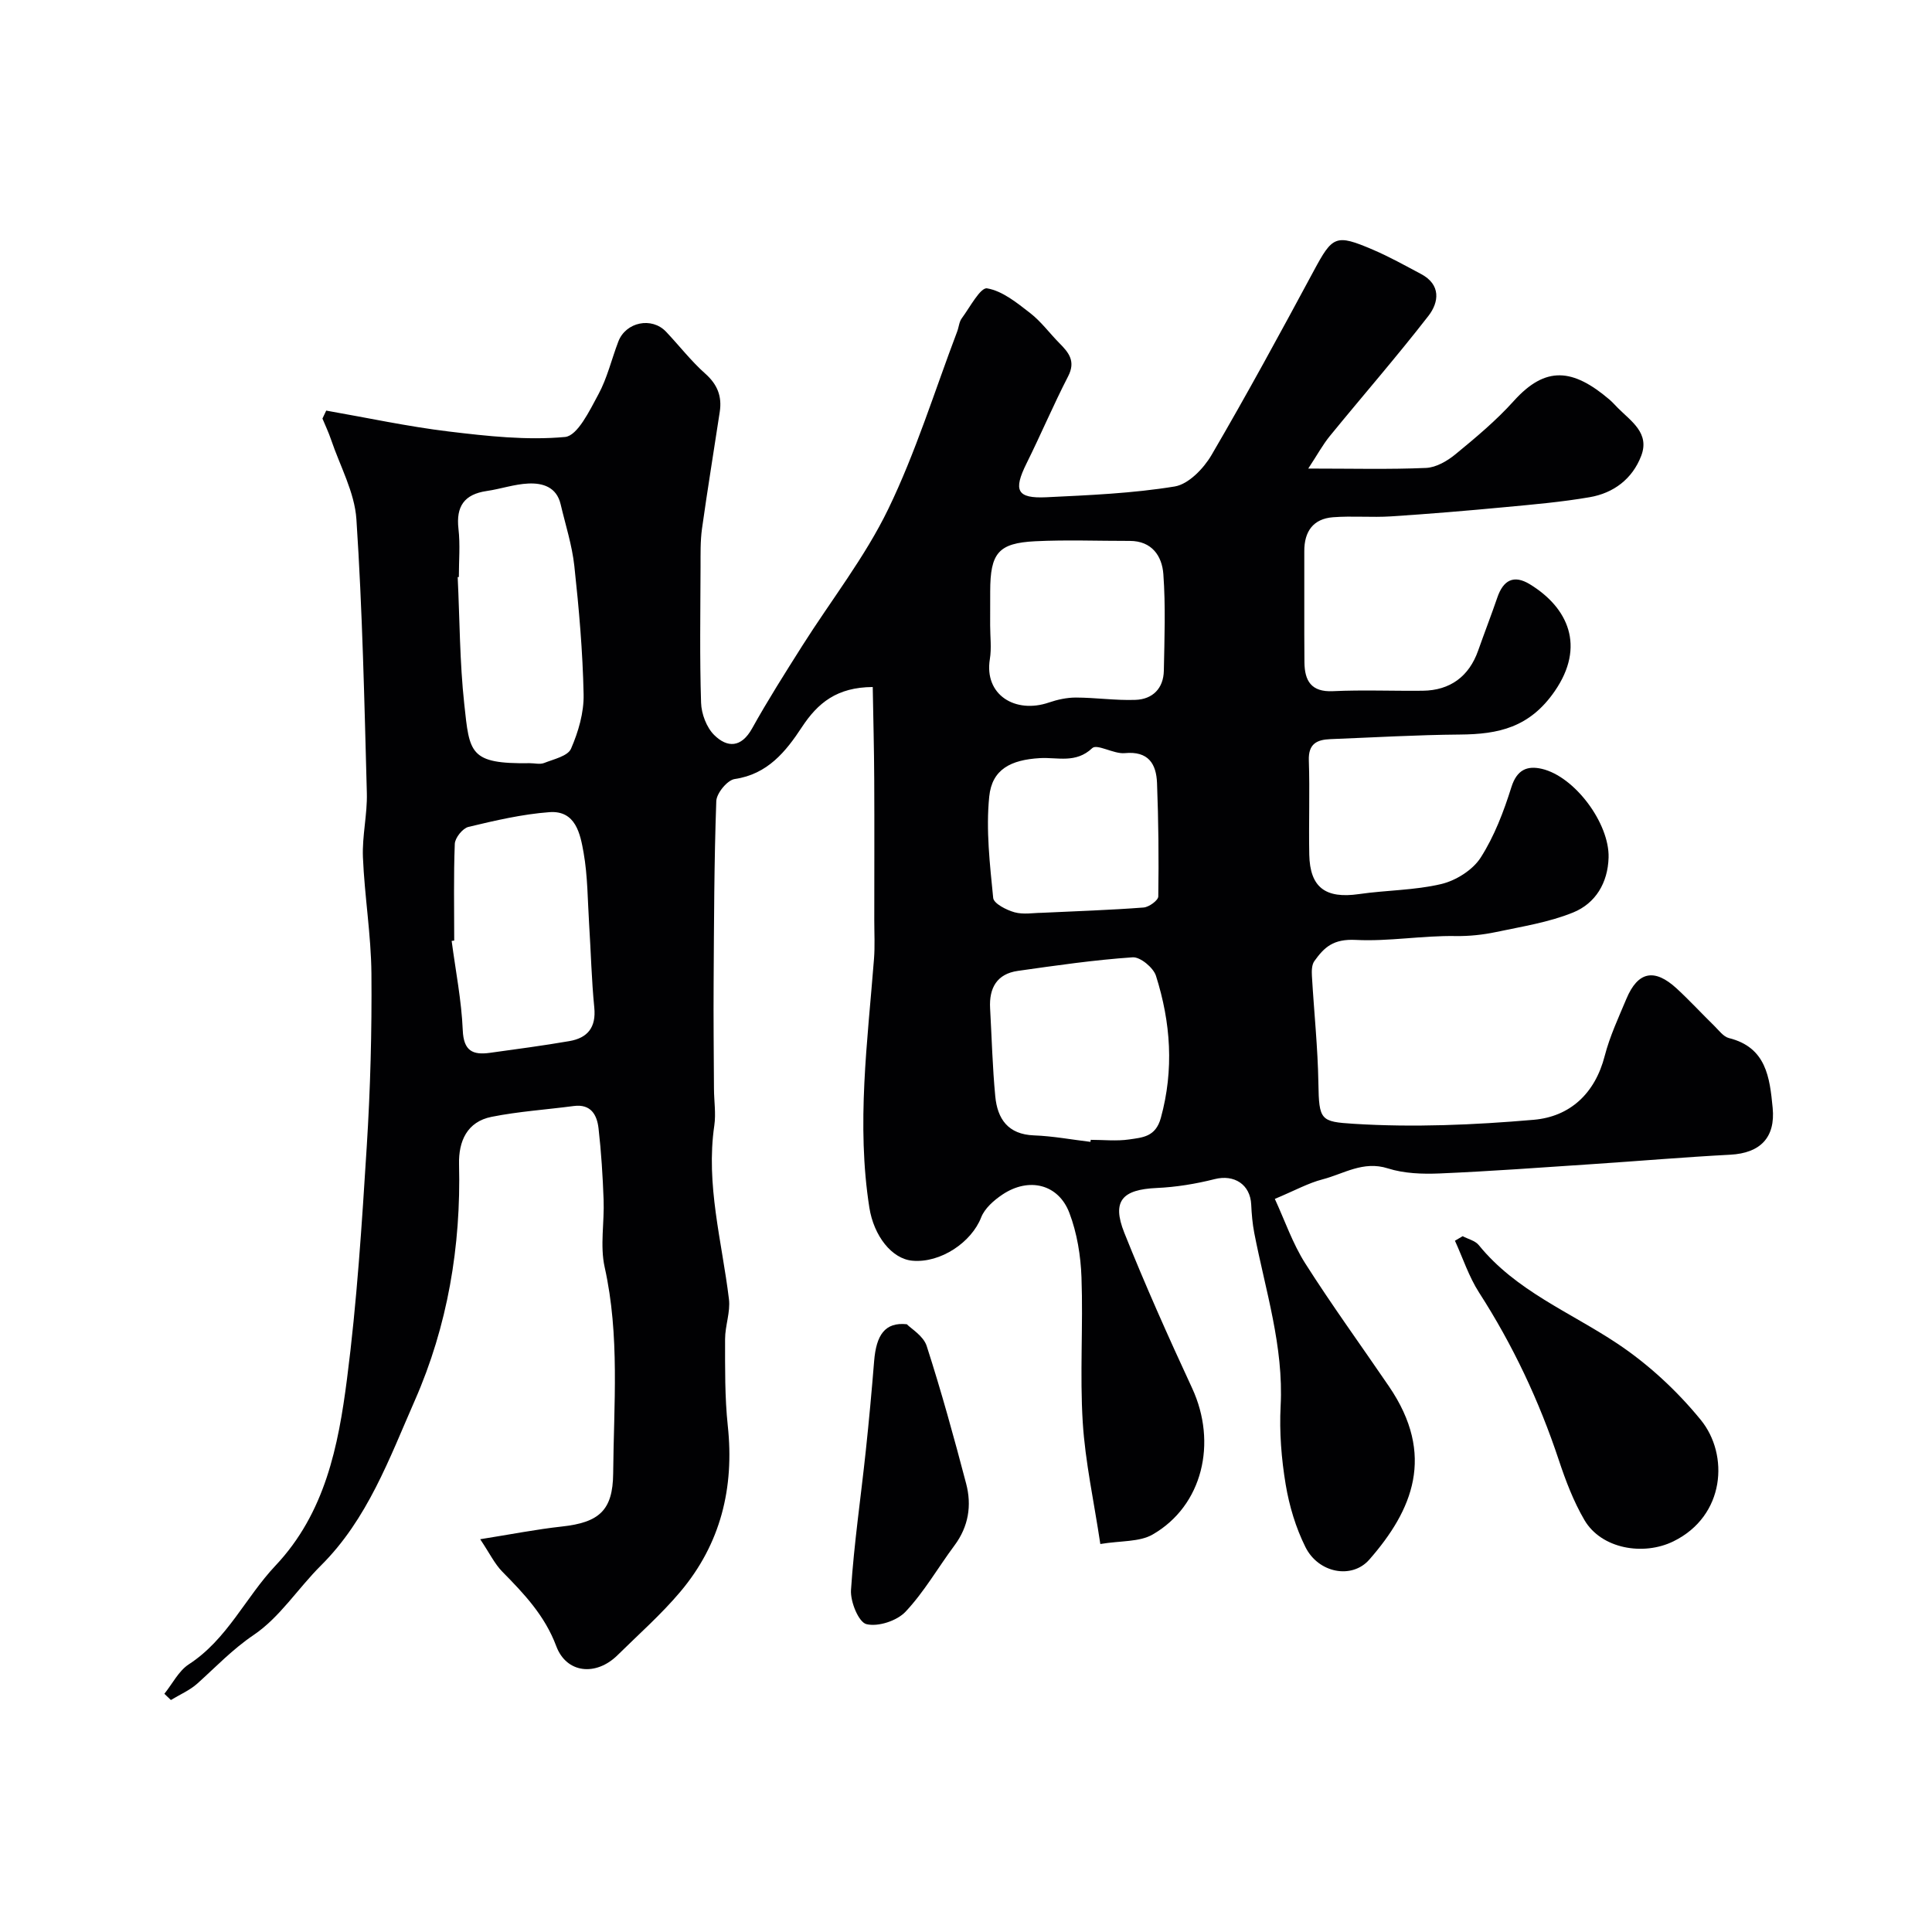 <svg enable-background="new 0 0 400 400" viewBox="0 0 400 400" xmlns="http://www.w3.org/2000/svg"><g fill="#010103"><path d="m99.42 318.68c6.36-1.01 11.62-2.05 16.92-2.63 7.69-.84 10.54-3.33 10.61-10.97.12-14.25 1.4-28.53-1.76-42.72-.99-4.45-.04-9.3-.22-13.96-.18-4.94-.49-9.89-1.05-14.79-.32-2.77-1.56-5.09-5.13-4.62-5.68.75-11.42 1.12-17.02 2.24-5.07 1.01-6.85 5.05-6.73 9.84.42 16.96-2.37 33.45-9.16 48.89-5.26 11.97-9.78 24.57-19.44 34.17-4.74 4.71-8.5 10.71-13.9 14.36-4.41 2.98-7.85 6.63-11.67 10.06-1.58 1.42-3.65 2.3-5.49 3.42-.45-.43-.9-.86-1.35-1.29 1.67-2.07 2.95-4.72 5.06-6.1 7.96-5.16 11.73-13.85 17.94-20.43 10.28-10.89 13.02-24.74 14.81-38.64 2.06-15.96 3.08-32.06 4.09-48.13.75-11.91 1.07-23.87.97-35.8-.07-8.04-1.43-16.06-1.76-24.11-.18-4.41.93-8.87.81-13.3-.51-18.9-.91-37.81-2.16-56.66-.37-5.59-3.4-11.02-5.25-16.5-.5-1.48-1.18-2.9-1.78-4.35.26-.55.52-1.1.78-1.65 8.46 1.48 16.88 3.3 25.4 4.33 7.98.96 16.13 1.86 24.05 1.13 2.58-.24 5.09-5.47 6.9-8.82 1.84-3.39 2.73-7.29 4.13-10.94 1.55-4.05 6.92-5.16 9.88-2.03 2.73 2.88 5.18 6.07 8.13 8.69 2.52 2.24 3.47 4.71 2.99 7.88-1.22 8.07-2.55 16.13-3.68 24.21-.36 2.61-.29 5.3-.3 7.95-.03 9.37-.19 18.74.11 28.09.07 2.29 1.13 5.11 2.72 6.68 2.7 2.67 5.6 2.66 7.84-1.36 3.24-5.83 6.83-11.48 10.4-17.13 5.96-9.42 12.96-18.32 17.78-28.27 5.72-11.79 9.61-24.47 14.28-36.77.35-.91.4-2 .95-2.74 1.68-2.28 3.87-6.45 5.25-6.21 3.19.54 6.18 3 8.92 5.12 2.27 1.76 4.02 4.18 6.07 6.25 1.94 1.95 3.38 3.74 1.79 6.83-3.05 5.92-5.65 12.07-8.61 18.03-2.79 5.62-2.02 7.31 4.11 7.02 8.88-.43 17.82-.8 26.56-2.23 2.86-.47 5.98-3.71 7.61-6.49 7.33-12.54 14.27-25.31 21.15-38.1 3.92-7.29 4.54-7.74 12.26-4.44 3.42 1.46 6.69 3.29 9.98 5.04 4.16 2.2 3.72 5.84 1.54 8.66-6.58 8.48-13.65 16.59-20.44 24.91-1.45 1.78-2.56 3.84-4.45 6.71 9.12 0 16.76.2 24.38-.13 2.09-.09 4.4-1.43 6.1-2.83 4.21-3.46 8.44-6.99 12.07-11.03 6.62-7.36 12.26-6.7 19.78-.32.63.54 1.18 1.17 1.77 1.76 2.75 2.77 6.65 5.2 4.83 9.93-1.83 4.77-5.71 7.7-10.67 8.55-5.79 1-11.68 1.51-17.54 2.06-7.85.74-15.71 1.4-23.57 1.91-4 .26-8.04-.13-12.03.18-4.12.32-5.96 2.97-5.94 7.04.03 7.67-.04 15.33.03 23 .04 3.79 1.37 6.19 5.91 5.97 6.18-.29 12.39-.02 18.59-.09 5.69-.07 9.58-2.98 11.46-8.3 1.3-3.68 2.71-7.32 3.98-11.01 1.22-3.56 3.37-4.79 6.74-2.73 7.92 4.84 11.55 12.85 5.14 22.13-5.2 7.54-11.65 8.92-19.64 8.98-8.94.07-17.87.6-26.8.95-2.8.11-4.59.96-4.47 4.4.22 6.49-.04 13 .09 19.5.14 6.83 3.37 9.18 10.3 8.18 5.66-.82 11.5-.77 17.03-2.08 3.03-.72 6.5-2.89 8.15-5.46 2.84-4.43 4.78-9.55 6.37-14.61 1.14-3.61 3.27-4.48 6.3-3.78 6.83 1.59 14.02 11.3 13.82 18.37-.15 5.26-2.72 9.49-7.34 11.37-5.04 2.05-10.59 2.91-15.97 4.05-2.71.57-5.54.87-8.31.83-6.95-.12-13.93 1.15-20.71.8-4.67-.24-6.53 1.51-8.59 4.39-.55.77-.56 2.06-.5 3.1.43 7.4 1.22 14.79 1.34 22.2.12 7.66.46 7.95 7.3 8.38 12.37.78 24.91.24 37.29-.83 7.47-.65 12.68-5.41 14.69-13.23 1.05-4.06 2.86-7.93 4.49-11.82 2.38-5.67 5.8-6.37 10.41-2.13 2.69 2.48 5.18 5.19 7.8 7.75.94.92 1.87 2.22 3.01 2.51 7.75 1.92 8.45 8.17 9.06 14.44.6 6.16-2.57 9.38-8.77 9.71-9.53.5-19.05 1.32-28.57 1.95-10.53.7-21.06 1.48-31.6 1.93-3.57.15-7.37.02-10.73-1.05-5.11-1.63-9.14 1.14-13.54 2.28-2.94.76-5.68 2.29-9.86 4.04 2.07 4.48 3.68 9.23 6.29 13.34 5.51 8.67 11.56 16.99 17.35 25.49 9.7 14.23 4.88 25.62-4.08 35.85-3.61 4.12-10.54 2.79-13.22-2.59-2-4.01-3.35-8.51-4.09-12.94-.89-5.34-1.33-10.87-1.05-16.27.65-12.38-3.16-23.97-5.46-35.84-.37-1.92-.54-3.9-.63-5.86-.19-4.18-3.53-6.29-7.55-5.28-3.92.99-7.99 1.66-12.02 1.84-7.13.32-9.33 2.68-6.71 9.26 4.34 10.86 9.12 21.56 14.04 32.17 5.26 11.34 2.17 24.36-8.16 30.31-2.73 1.58-6.55 1.26-10.84 1.97-1.33-8.89-3.13-17.01-3.64-25.21-.62-9.96.1-20-.26-29.99-.16-4.5-.92-9.18-2.51-13.36-2.27-5.97-8.38-7.44-13.84-3.8-1.77 1.18-3.69 2.86-4.42 4.74-2 5.14-8.37 9.47-14.2 8.97-4.32-.36-8.03-5.17-8.95-11-2.7-17.23-.38-34.33.96-51.47.21-2.65.06-5.33.06-8 0-9.7.04-19.4-.01-29.1-.03-6.41-.2-12.82-.31-19.21-7.41.04-11.37 3.29-14.67 8.31-3.31 5.04-7.09 9.75-13.91 10.74-1.52.22-3.76 2.94-3.81 4.58-.45 12.53-.47 25.08-.55 37.62-.05 7.31.03 14.62.07 21.92.01 2.54.43 5.13.07 7.61-1.79 12.25 1.58 24 3.03 35.95.33 2.68-.8 5.51-.8 8.28 0 5.98-.07 12.01.56 17.94 1.38 12.86-1.48 24.46-9.82 34.36-3.96 4.7-8.62 8.81-13.01 13.14-4.44 4.38-10.57 3.8-12.69-1.89-2.37-6.32-6.65-10.82-11.16-15.4-1.59-1.62-2.6-3.76-4.58-6.72zm-4.42-199.21c-.08 0-.16.01-.24.01.42 8.76.41 17.57 1.36 26.28 1.1 10.15 1.03 12.43 13.55 12.25 1-.01 2.11.3 2.98-.04 1.99-.79 4.91-1.43 5.57-2.95 1.52-3.49 2.69-7.49 2.61-11.25-.18-8.87-.96-17.75-1.92-26.59-.47-4.32-1.84-8.53-2.84-12.79-.84-3.56-3.7-4.42-6.69-4.28-2.89.13-5.73 1.13-8.63 1.55-4.63.68-6.36 3.18-5.83 7.83.38 3.28.08 6.64.08 9.98zm-.96 75.27c-.18.02-.35.04-.53.06.81 6.17 2.04 12.32 2.3 18.51.18 4.3 2.09 5.15 5.6 4.67 5.5-.76 11.01-1.49 16.47-2.43 3.77-.65 5.57-2.83 5.16-6.95-.57-5.75-.7-11.54-1.07-17.3-.31-4.93-.29-9.92-1.14-14.75-.69-3.89-1.63-8.81-7.09-8.4-5.63.42-11.23 1.73-16.75 3.05-1.2.29-2.78 2.26-2.83 3.51-.26 6.66-.12 13.35-.12 20.03zm131.73 41.67c.02-.14.03-.28.05-.42 2.66 0 5.36.3 7.96-.08 2.73-.41 5.48-.49 6.56-4.46 2.75-10.01 2.05-19.77-1.01-29.42-.54-1.69-3.25-3.93-4.81-3.83-7.95.54-15.87 1.69-23.77 2.81-4.35.61-5.99 3.54-5.76 7.73.34 6.08.49 12.18 1.07 18.23.44 4.67 2.62 7.9 8.02 8.1 3.91.14 7.8.88 11.69 1.34zm-20.77-106.95c0 2.33.31 4.72-.06 6.99-1.22 7.47 5.32 11.37 12.22 9 1.78-.61 3.72-1.03 5.58-1.03 4.12.01 8.25.63 12.36.48 3.55-.13 5.79-2.38 5.86-6.04.13-6.66.38-13.36-.1-19.99-.27-3.73-2.36-6.88-6.95-6.88-6.52.01-13.06-.25-19.57.07-7.67.38-9.32 2.46-9.33 10.39-.01 2.34-.01 4.68-.01 7.01zm10.61 59.53c7.33-.35 14.26-.57 21.16-1.1 1.11-.08 3.03-1.48 3.04-2.29.12-7.82.04-15.65-.26-23.47-.15-4-1.8-6.67-6.68-6.2-2.25.22-5.74-1.98-6.73-1.04-3.41 3.23-7.2 1.86-10.83 2.07-6.04.35-9.93 2.32-10.5 7.96-.7 6.91.13 14.02.82 20.99.11 1.16 2.74 2.5 4.42 2.97 1.86.51 3.97.11 5.56.11z"/><path d="m302.83 255.94c1.13.6 2.59.93 3.33 1.84 7.7 9.5 18.92 13.88 28.7 20.4 6.44 4.29 12.38 9.8 17.27 15.8 5.87 7.19 5.08 19.87-5.67 25.14-6.19 3.04-14.91 1.58-18.42-4.41-2.26-3.86-3.89-8.16-5.31-12.43-4.07-12.26-9.51-23.81-16.51-34.68-2.11-3.29-3.35-7.13-4.99-10.72.54-.31 1.07-.62 1.6-.94z"/><path d="m187.75 274.17c.88.92 3.43 2.4 4.11 4.5 3.03 9.4 5.66 18.94 8.17 28.5 1.19 4.51.5 8.88-2.41 12.79-3.4 4.57-6.27 9.62-10.14 13.73-1.78 1.89-5.69 3.17-8.1 2.57-1.61-.4-3.35-4.66-3.19-7.07.63-9.62 2.04-19.19 3.06-28.79.66-6.19 1.23-12.4 1.73-18.61.44-5.36 2.21-8.1 6.77-7.62z"/></g></svg>
